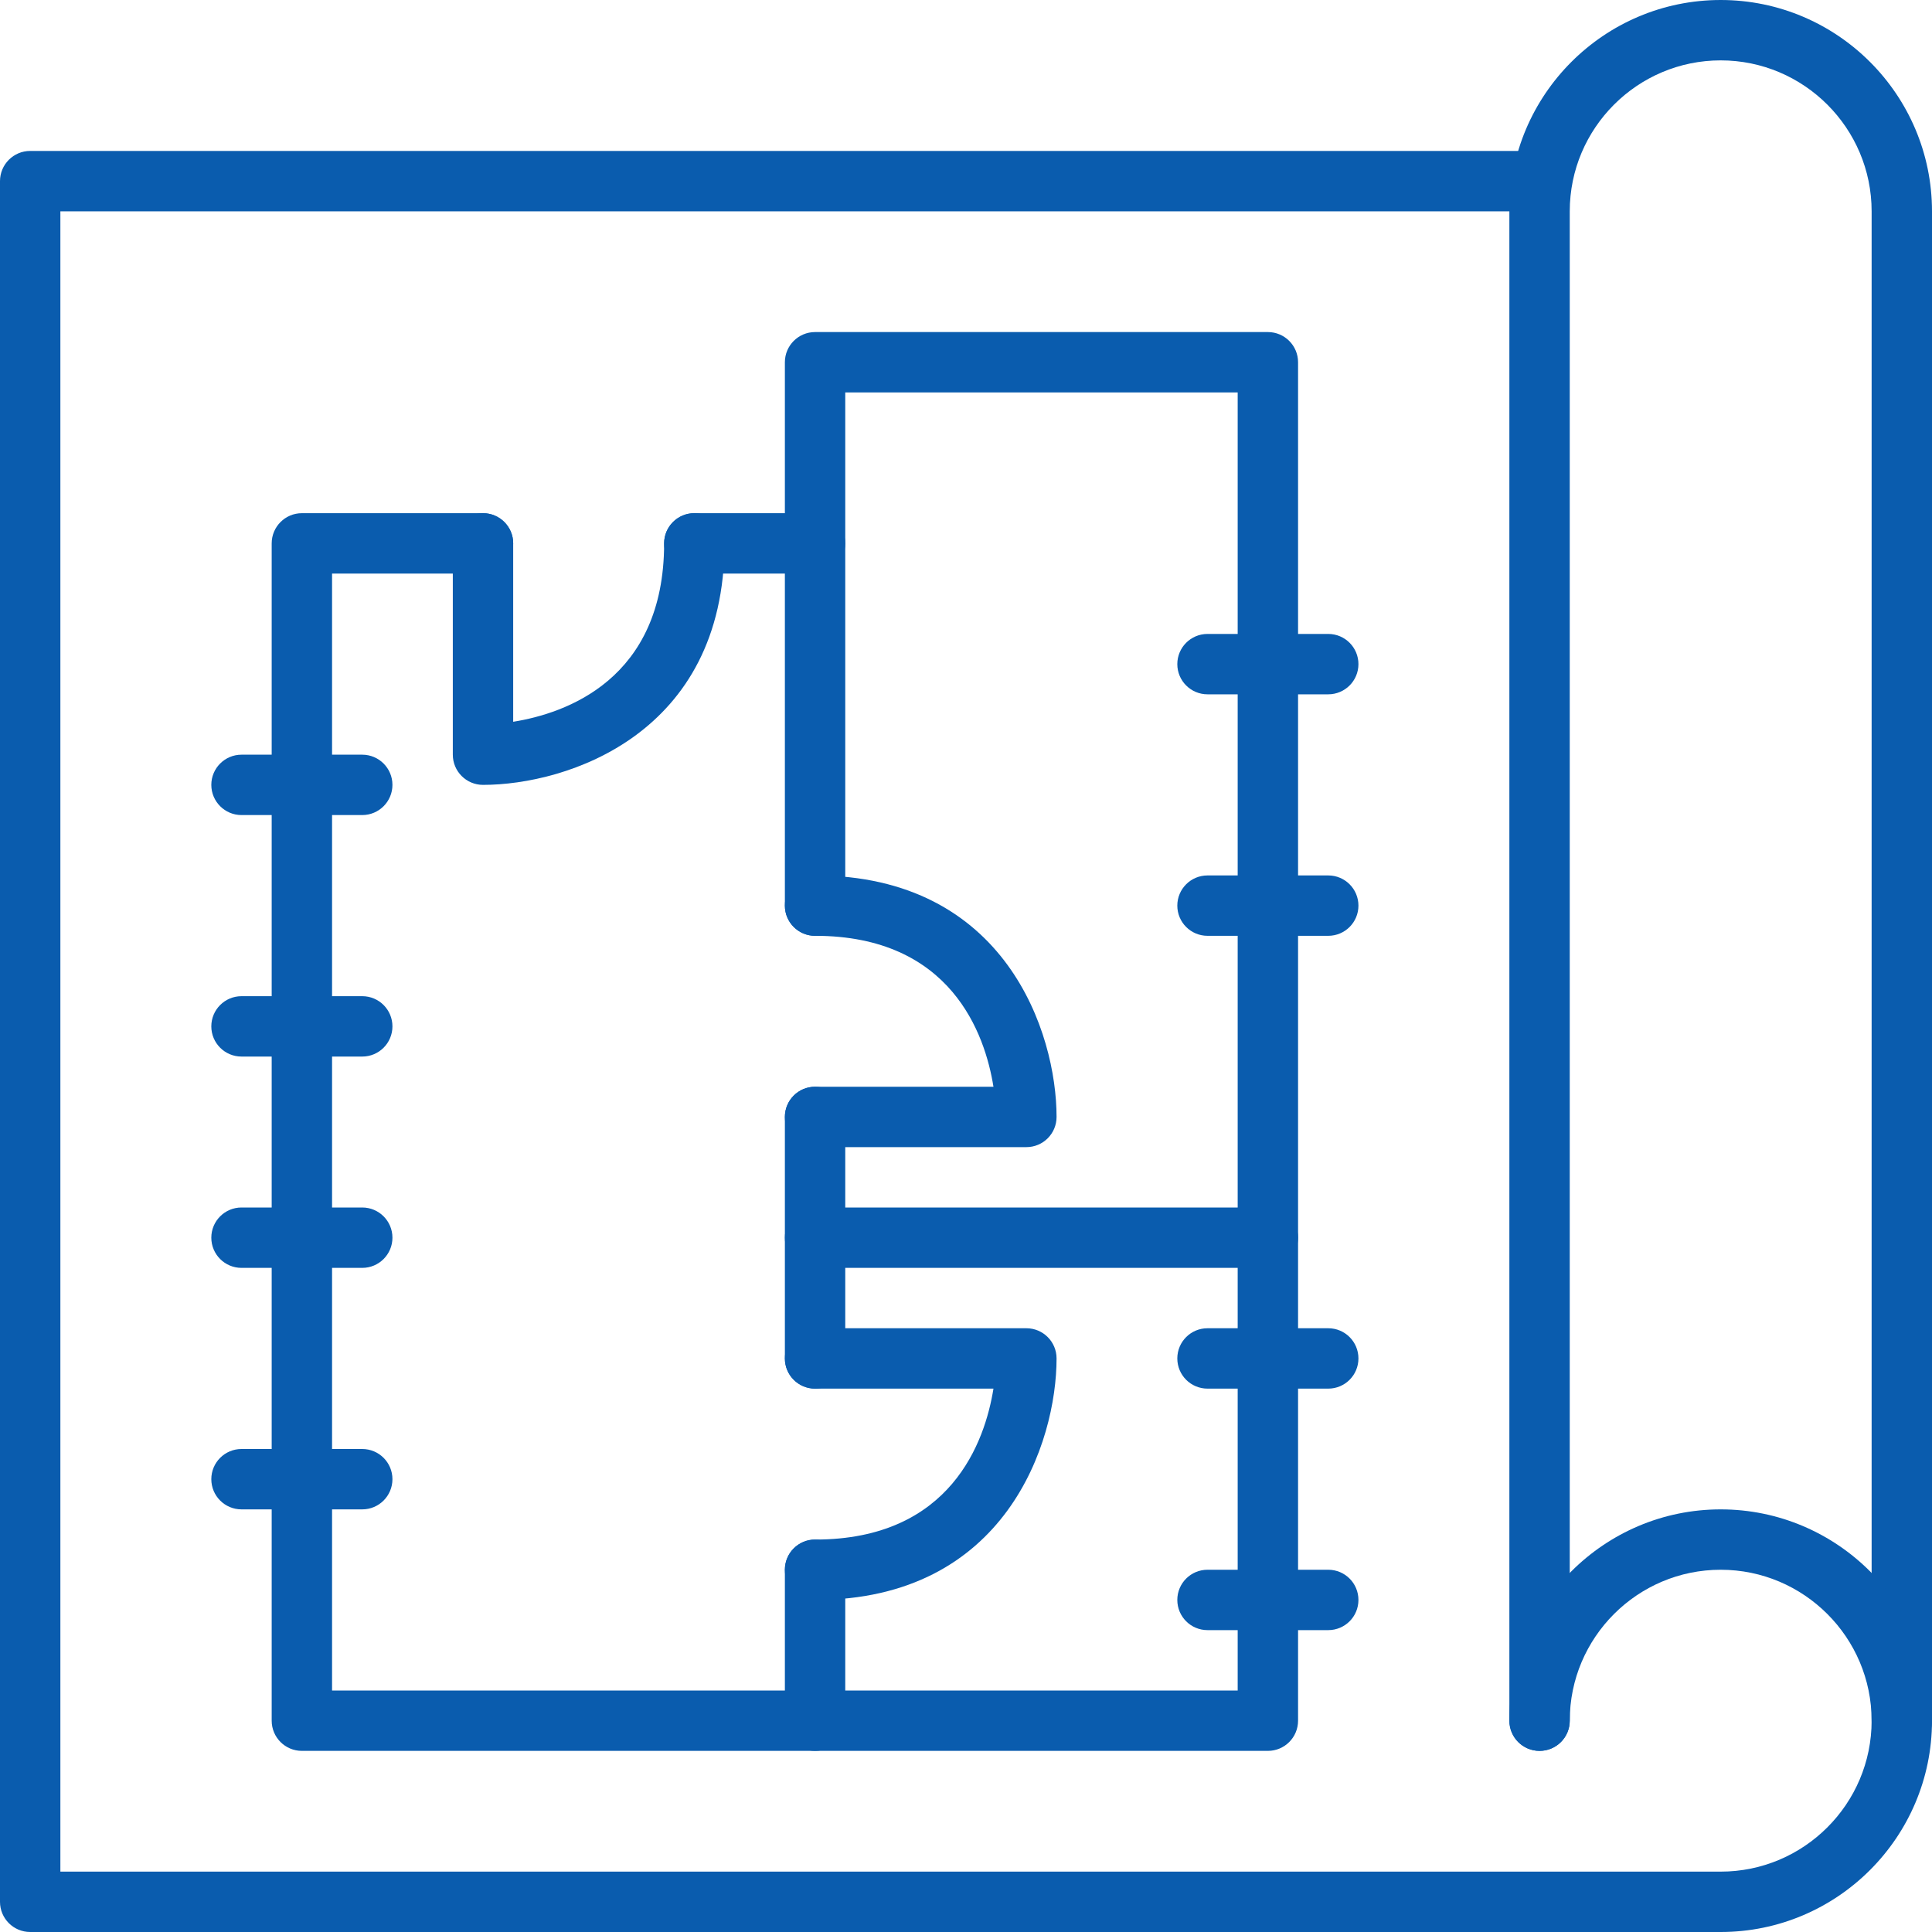 <?xml version="1.0" encoding="utf-8"?>
<!-- Generator: Adobe Illustrator 15.0.0, SVG Export Plug-In . SVG Version: 6.00 Build 0)  -->
<!DOCTYPE svg PUBLIC "-//W3C//DTD SVG 1.1//EN" "http://www.w3.org/Graphics/SVG/1.1/DTD/svg11.dtd">
<svg version="1.1" id="Layer_1" xmlns="http://www.w3.org/2000/svg" xmlns:xlink="http://www.w3.org/1999/xlink" x="0px" y="0px"
	 width="80px" height="80px" viewBox="0 0 80 80" enable-background="new 0 0 80 80" xml:space="preserve">
<g id="architectural_plan_2_">
	<g>
		<path fill="#0A5CAE" d="M52.5,52.5H33.75c-0.69,0-1.25-0.559-1.25-1.25S33.06,50,33.75,50H52.5c0.691,0,1.25,0.559,1.25,1.25
			S53.191,52.5,52.5,52.5z"/>
	</g>
	<g>
		<path fill="#0A5CAE" d="M15,62.5h-5c-0.69,0-1.25-0.559-1.25-1.25S9.31,60,10,60h5c0.69,0,1.25,0.559,1.25,1.25
			S15.69,62.5,15,62.5z"/>
	</g>
	<g>
		<path fill="#0A5CAE" d="M15,52.5h-5c-0.69,0-1.25-0.559-1.25-1.25S9.31,50,10,50h5c0.69,0,1.25,0.559,1.25,1.25
			S15.69,52.5,15,52.5z"/>
	</g>
	<g>
		<path fill="#0A5CAE" d="M15,43.75h-5c-0.69,0-1.25-0.559-1.25-1.25s0.56-1.25,1.25-1.25h5c0.69,0,1.25,0.559,1.25,1.25
			S15.69,43.75,15,43.75z"/>
	</g>
	<g>
		<path fill="#0A5CAE" d="M15,33.75h-5c-0.69,0-1.25-0.56-1.25-1.25s0.56-1.25,1.25-1.25h5c0.69,0,1.25,0.56,1.25,1.25
			S15.69,33.75,15,33.75z"/>
	</g>
	<g>
		<path fill="#0A5CAE" d="M55,67.5h-5c-0.691,0-1.25-0.559-1.25-1.25S49.309,65,50,65h5c0.691,0,1.25,0.559,1.25,1.25
			S55.691,67.5,55,67.5z"/>
	</g>
	<g>
		<path fill="#0A5CAE" d="M55,57.5h-5c-0.691,0-1.25-0.559-1.25-1.25S49.309,55,50,55h5c0.691,0,1.25,0.559,1.25,1.25
			S55.691,57.5,55,57.5z"/>
	</g>
	<g>
		<path fill="#0A5CAE" d="M55,38.75h-5c-0.691,0-1.25-0.56-1.25-1.25s0.559-1.25,1.25-1.25h5c0.691,0,1.25,0.56,1.25,1.25
			S55.691,38.75,55,38.75z"/>
	</g>
	<g>
		<path fill="#0A5CAE" d="M55,28.75h-5c-0.691,0-1.25-0.56-1.25-1.25s0.559-1.25,1.25-1.25h5c0.691,0,1.25,0.56,1.25,1.25
			S55.691,28.75,55,28.75z"/>
	</g>
	<g>
		<path fill="#0A5CAE" d="M20,32.5c-0.69,0-1.25-0.56-1.25-1.25V22.5c0-0.69,0.56-1.25,1.25-1.25s1.25,0.56,1.25,1.25v7.387
			c2.169-0.347,6.25-1.75,6.25-7.387c0-0.69,0.56-1.25,1.25-1.25S30,21.81,30,22.5C30,30.41,23.459,32.5,20,32.5z"/>
	</g>
	<g>
		<path fill="#0A5CAE" d="M33.75,66.25c-0.69,0-1.25-0.559-1.25-1.25s0.56-1.25,1.25-1.25c5.637,0,7.039-4.078,7.387-6.25H33.75
			c-0.69,0-1.25-0.559-1.25-1.25S33.06,55,33.75,55h8.75c0.691,0,1.25,0.559,1.25,1.25C43.75,59.708,41.66,66.25,33.75,66.25z"/>
	</g>
	<g>
		<path fill="#0A5CAE" d="M42.5,47.5h-8.75c-0.69,0-1.25-0.559-1.25-1.25S33.06,45,33.75,45h7.387
			c-0.346-2.169-1.749-6.25-7.387-6.25c-0.69,0-1.25-0.56-1.25-1.25s0.56-1.25,1.25-1.25c7.91,0,10,6.542,10,10
			C43.75,46.941,43.191,47.5,42.5,47.5z"/>
	</g>
	<g>
		<path fill="#0A5CAE" d="M78.75,72.5c-0.691,0-1.25-0.559-1.25-1.25V8.75c0-3.446-2.804-6.25-6.25-6.25S65,5.304,65,8.75v62.5
			c0,0.691-0.559,1.25-1.25,1.25s-1.25-0.559-1.25-1.25V8.75C62.5,3.925,66.426,0,71.25,0S80,3.925,80,8.75v62.5
			C80,71.941,79.441,72.5,78.75,72.5z"/>
	</g>
	<g>
		<path fill="#0A5CAE" d="M71.25,80h-70C0.56,80,0,79.441,0,78.75V7.5c0-0.69,0.56-1.25,1.25-1.25h62.5C64.441,6.25,65,6.81,65,7.5
			s-0.559,1.25-1.25,1.25H2.5V77.5h68.75c3.446,0,6.25-2.804,6.25-6.25S74.696,65,71.25,65S65,67.804,65,71.25
			c0,0.691-0.559,1.25-1.25,1.25s-1.25-0.559-1.25-1.25c0-4.824,3.926-8.75,8.75-8.75S80,66.426,80,71.25S76.074,80,71.25,80z"/>
	</g>
	<g>
		<path fill="#0A5CAE" d="M52.5,72.5h-40c-0.69,0-1.25-0.559-1.25-1.25V22.5c0-0.69,0.56-1.25,1.25-1.25H20
			c0.69,0,1.25,0.56,1.25,1.25s-0.56,1.25-1.25,1.25h-6.25V70h37.5V16.25H35v6.25c0,0.69-0.56,1.25-1.25,1.25h-5
			c-0.69,0-1.25-0.56-1.25-1.25s0.56-1.25,1.25-1.25h3.75V15c0-0.69,0.56-1.25,1.25-1.25H52.5c0.691,0,1.25,0.56,1.25,1.25v56.25
			C53.75,71.941,53.191,72.5,52.5,72.5z"/>
	</g>
	<g>
		<path fill="#0A5CAE" d="M33.75,38.75c-0.69,0-1.25-0.56-1.25-1.25v-15c0-0.69,0.56-1.25,1.25-1.25S35,21.81,35,22.5v15
			C35,38.19,34.44,38.75,33.75,38.75z"/>
	</g>
	<g>
		<path fill="#0A5CAE" d="M33.75,57.5c-0.69,0-1.25-0.559-1.25-1.25v-10c0-0.691,0.56-1.25,1.25-1.25S35,45.559,35,46.25v10
			C35,56.941,34.44,57.5,33.75,57.5z"/>
	</g>
	<g>
		<path fill="#0A5CAE" d="M33.75,72.5c-0.69,0-1.25-0.559-1.25-1.25V65c0-0.691,0.56-1.25,1.25-1.25S35,64.309,35,65v6.25
			C35,71.941,34.44,72.5,33.75,72.5z"/>
	</g>
</g>
</svg>
